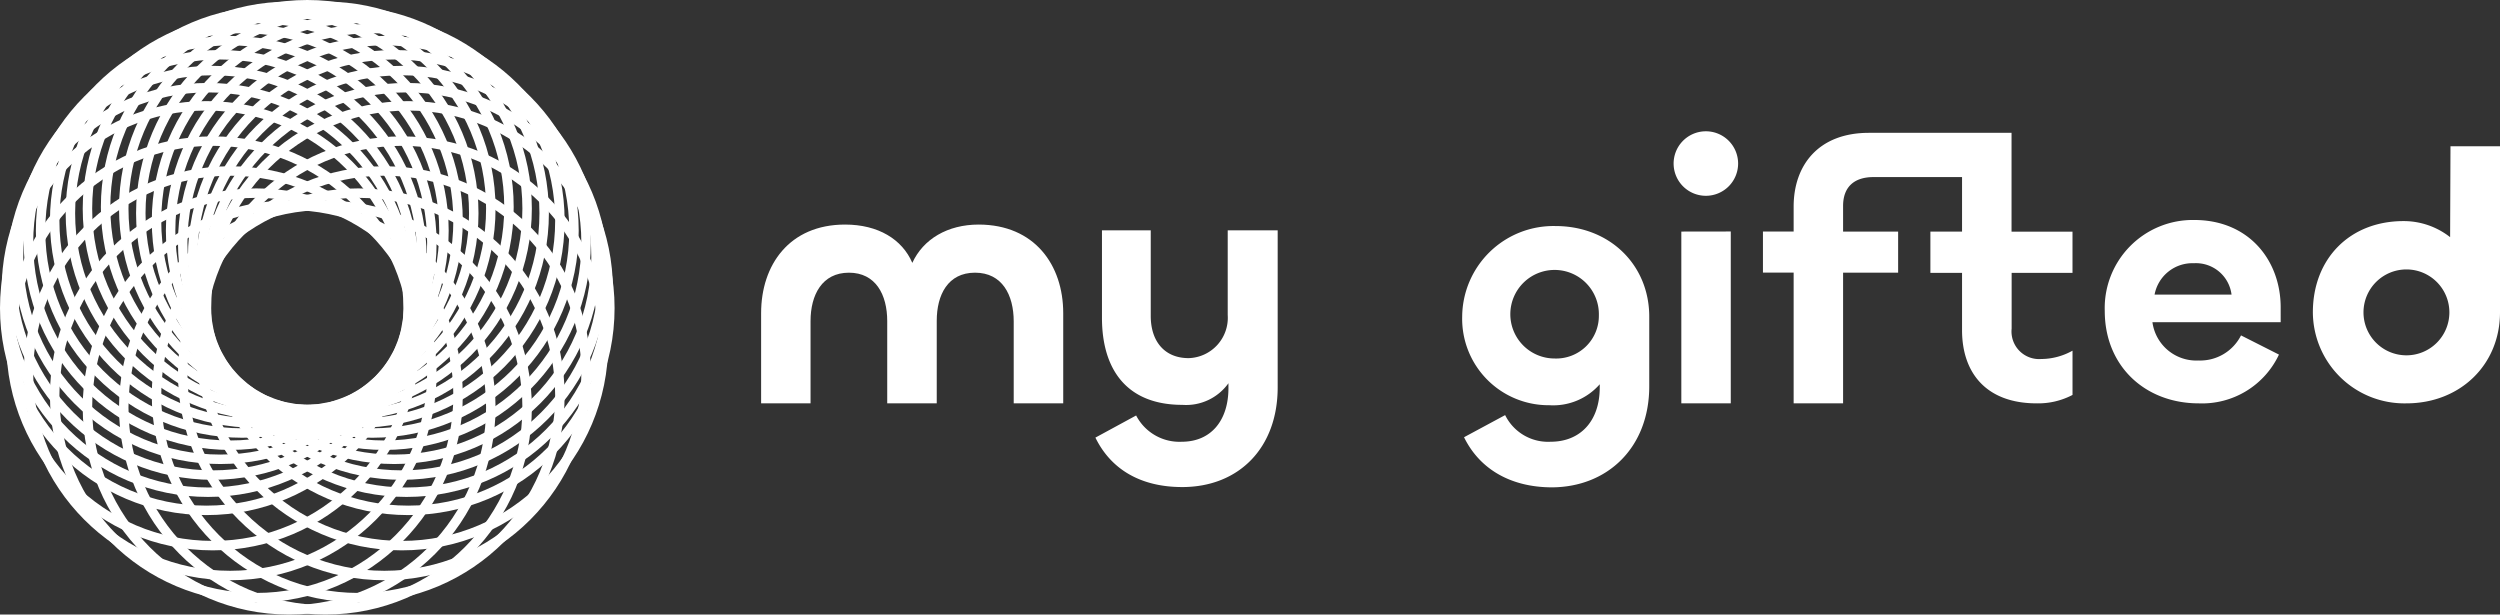 <svg id="Logo" xmlns="http://www.w3.org/2000/svg" width="264.414" height="65" viewBox="0 0 264.414 65">
  <rect x="0" y="0" width="264.414" height="65" fill="#333333" stroke="none"/>
  <g id="Type" transform="translate(80.5 13.886)">
    <path id="d" d="M313.28,37.249c0-5.674,3.9-9.655,9.584-9.655a7.93,7.93,0,0,1,4.933,1.7l.039-9.616h5.237V37.249c0,5.534-4.207,9.623-9.912,9.623a9.686,9.686,0,0,1-9.881-9.623Zm14.439,0a4.542,4.542,0,1,0-4.542,4.542A4.542,4.542,0,0,0,327.719,37.249Z" transform="translate(-149.159 -18.096)" fill="#fff"/>
    <path id="e" d="M285.08,39.293a9.318,9.318,0,0,1,9.467-9.623c5.783,0,9.139,4.277,9.139,9.249V40.48H290.122a4.683,4.683,0,0,0,4.87,4.051,4.839,4.839,0,0,0,4.5-2.654l4.012,2.029a8.976,8.976,0,0,1-8.476,5.159C289.349,49.065,285.08,45.124,285.08,39.293Zm13.409-1.733a3.793,3.793,0,0,0-3.98-3.317,4.074,4.074,0,0,0-4.16,3.317Z" transform="translate(-142.969 -20.289)" fill="#fff"/>
    <path id="ft" d="M271.5,32.674V28.311h-6.447V17.86H249.968c-5.339,0-7.961,3.426-7.961,7.8V28.3H238.76v4.34h3.247v13.83h5.229V32.65h5.822v-4.34h-5.822V25.6c0-2.06,1.218-3.06,3.216-3.06h9.366v5.768h-3.348v4.363h3.348V38.73c0,4.574,2.615,7.742,7.891,7.742a7.805,7.805,0,0,0,3.793-.89V40.9a6.837,6.837,0,0,1-3.317.882,2.919,2.919,0,0,1-3.122-3.208v-5.9Z" transform="translate(-132.801 -17.697)" fill="#fff"/>
    <path id="i" d="M226.659,21.225a3.411,3.411,0,1,1,3.407,3.248A3.411,3.411,0,0,1,226.659,21.225Zm6.041,7.024V46.427h-5.229V28.257Z" transform="translate(-130.144 -17.651)" fill="#fff"/>
    <path id="g" d="M198.2,52.827l4.347-2.341a5.058,5.058,0,0,0,4.816,2.818c3.122,0,5.19-2.17,5.19-5.744v-.336a6.539,6.539,0,0,1-5.339,2.217,9.139,9.139,0,0,1-9.21-9.366,9.655,9.655,0,0,1,9.873-9.584c5.713,0,9.912,4.09,9.912,9.584v7.368c0,6.486-4.425,10.685-10.357,10.685C203.137,58.1,199.859,56.214,198.2,52.827Zm14.26-12.894a4.683,4.683,0,1,0-4.683,4.566,4.511,4.511,0,0,0,4.683-4.566Z" transform="translate(-123.855 -20.469)" fill="#fff"/>
    <g id="my" transform="translate(0 9.865)">
      <path id="y" d="M148.3,52.994l4.308-2.341a5.159,5.159,0,0,0,4.823,2.779c3.122,0,4.94-2.279,4.94-5.674v-.515a5.5,5.5,0,0,1-4.87,2.287c-5.932,0-8.507-3.793-8.507-9.21V31.07h5.159v9.061c0,2.654,1.436,4.457,4.012,4.457a4.268,4.268,0,0,0,4.129-4.566V31.07h5.284V47.687c0,6.377-4.09,10.537-10.1,10.537C153.123,58.223,149.955,56.381,148.3,52.994Z" transform="translate(-112.944 -30.461)" fill="#fff"/>
      <path id="m" d="M134.953,39.656V49.2h-5.237V40.538c0-2.8-1.218-5.159-4.09-5.159s-4.051,2.341-4.051,5.089V49.2h-5.237V40.5c0-2.794-1.218-5.12-4.051-5.12s-4.059,2.341-4.059,5.12v8.7H103V39.656c0-5.089,2.981-9.366,8.882-9.366,3.5,0,6.041,1.561,7.11,4.051,1.147-2.505,3.723-4.051,7.024-4.051C131.925,30.3,134.953,34.567,134.953,39.656Z" transform="translate(-103 -30.29)" fill="#fff"/>
    </g>
  </g>
  <g id="Mark" transform="translate(0.5 0.5)">
    <g id="Circle_TypeA">
      <ellipse id="Circle_TypeA-2" data-name="Circle_TypeA" cx="21.331" cy="21.393" rx="21.331" ry="21.393" transform="translate(21.167 8.773)" fill="none" stroke="#fff" stroke-miterlimit="10" stroke-width="1"/>
      <ellipse id="Circle_TypeA-3" data-name="Circle_TypeA" cx="21.331" cy="21.393" rx="21.331" ry="21.393" transform="translate(20.667 6.962)" fill="none" stroke="#fff" stroke-miterlimit="10" stroke-width="1"/>
      <ellipse id="Circle_TypeA-4" data-name="Circle_TypeA" cx="21.331" cy="21.393" rx="21.331" ry="21.393" transform="translate(19.879 5.292)" fill="none" stroke="#fff" stroke-miterlimit="10" stroke-width="1"/>
      <ellipse id="Circle_TypeA-5" data-name="Circle_TypeA" cx="21.331" cy="21.393" rx="21.331" ry="21.393" transform="translate(18.825 3.801)" fill="none" stroke="#fff" stroke-miterlimit="10" stroke-width="1"/>
      <ellipse id="Circle_TypeA-6" data-name="Circle_TypeA" cx="21.331" cy="21.393" rx="21.331" ry="21.393" transform="translate(17.545 2.513)" fill="none" stroke="#fff" stroke-miterlimit="10" stroke-width="1"/>
      <ellipse id="Circle_TypeA-7" data-name="Circle_TypeA" cx="21.331" cy="21.393" rx="21.331" ry="21.393" transform="translate(16.055 1.46)" fill="none" stroke="#fff" stroke-miterlimit="10" stroke-width="1"/>
      <ellipse id="Circle_TypeA-8" data-name="Circle_TypeA" cx="21.331" cy="21.393" rx="21.331" ry="21.393" transform="translate(14.392 0.663)" fill="none" stroke="#fff" stroke-miterlimit="10" stroke-width="1"/>
      <ellipse id="Circle_TypeA-9" data-name="Circle_TypeA" cx="21.331" cy="21.393" rx="21.331" ry="21.393" transform="translate(12.589 0.172)" fill="none" stroke="#fff" stroke-miterlimit="10" stroke-width="1"/>
      <ellipse id="Circle_TypeA-10" data-name="Circle_TypeA" cx="21.331" cy="21.393" rx="21.331" ry="21.393" transform="translate(10.669)" fill="none" stroke="#fff" stroke-miterlimit="10" stroke-width="1"/>
      <ellipse id="Circle_TypeA-11" data-name="Circle_TypeA" cx="21.331" cy="21.393" rx="21.331" ry="21.393" transform="translate(8.749 0.172)" fill="none" stroke="#fff" stroke-miterlimit="10" stroke-width="1"/>
      <ellipse id="Circle_TypeA-12" data-name="Circle_TypeA" cx="21.331" cy="21.393" rx="21.331" ry="21.393" transform="translate(6.946 0.663)" fill="none" stroke="#fff" stroke-miterlimit="10" stroke-width="1"/>
      <ellipse id="Circle_TypeA-13" data-name="Circle_TypeA" cx="21.331" cy="21.393" rx="21.331" ry="21.393" transform="translate(5.284 1.46)" fill="none" stroke="#fff" stroke-miterlimit="10" stroke-width="1"/>
      <ellipse id="Circle_TypeA-14" data-name="Circle_TypeA" cx="21.331" cy="21.393" rx="21.331" ry="21.393" transform="translate(3.793 2.513)" fill="none" stroke="#fff" stroke-miterlimit="10" stroke-width="1"/>
      <ellipse id="Circle_TypeA-15" data-name="Circle_TypeA" cx="21.331" cy="21.393" rx="21.331" ry="21.393" transform="translate(2.513 3.801)" fill="none" stroke="#fff" stroke-miterlimit="10" stroke-width="1"/>
      <ellipse id="Circle_TypeA-16" data-name="Circle_TypeA" cx="21.331" cy="21.393" rx="21.331" ry="21.393" transform="translate(1.46 5.292)" fill="none" stroke="#fff" stroke-miterlimit="10" stroke-width="1"/>
      <ellipse id="Circle_TypeA-17" data-name="Circle_TypeA" cx="21.331" cy="21.393" rx="21.331" ry="21.393" transform="translate(0.671 6.962)" fill="none" stroke="#fff" stroke-miterlimit="10" stroke-width="1"/>
      <ellipse id="Circle_TypeA-18" data-name="Circle_TypeA" cx="21.331" cy="21.393" rx="21.331" ry="21.393" transform="translate(0.172 8.773)" fill="none" stroke="#fff" stroke-miterlimit="10" stroke-width="1"/>
      <ellipse id="Circle_TypeA-19" data-name="Circle_TypeA" cx="21.331" cy="21.393" rx="21.331" ry="21.393" transform="translate(0 10.693)" fill="none" stroke="#fff" stroke-miterlimit="10" stroke-width="1"/>
      <ellipse id="Circle_TypeA-20" data-name="Circle_TypeA" cx="21.331" cy="21.393" rx="21.331" ry="21.393" transform="translate(0.671 14.423)" fill="none" stroke="#fff" stroke-miterlimit="10" stroke-width="1"/>
      <ellipse id="Circle_TypeA-21" data-name="Circle_TypeA" cx="21.331" cy="21.393" rx="21.331" ry="21.393" transform="translate(2.513 17.584)" fill="none" stroke="#fff" stroke-miterlimit="10" stroke-width="1"/>
      <ellipse id="Circle_TypeA-22" data-name="Circle_TypeA" cx="21.331" cy="21.393" rx="21.331" ry="21.393" transform="translate(5.284 19.926)" fill="none" stroke="#fff" stroke-miterlimit="10" stroke-width="1"/>
      <ellipse id="Circle_TypeA-23" data-name="Circle_TypeA" cx="21.331" cy="21.393" rx="21.331" ry="21.393" transform="translate(8.749 21.214)" fill="none" stroke="#fff" stroke-miterlimit="10" stroke-width="1"/>
      <ellipse id="Circle_TypeA-24" data-name="Circle_TypeA" cx="21.331" cy="21.393" rx="21.331" ry="21.393" transform="translate(12.589 21.214)" fill="none" stroke="#fff" stroke-miterlimit="10" stroke-width="1"/>
      <ellipse id="Circle_TypeA-25" data-name="Circle_TypeA" cx="21.331" cy="21.393" rx="21.331" ry="21.393" transform="translate(16.055 19.926)" fill="none" stroke="#fff" stroke-miterlimit="10" stroke-width="1"/>
      <ellipse id="Circle_TypeA-26" data-name="Circle_TypeA" cx="21.331" cy="21.393" rx="21.331" ry="21.393" transform="translate(18.825 17.584)" fill="none" stroke="#fff" stroke-miterlimit="10" stroke-width="1"/>
      <ellipse id="Circle_TypeA-27" data-name="Circle_TypeA" cx="21.331" cy="21.393" rx="21.331" ry="21.393" transform="translate(20.667 14.423)" fill="none" stroke="#fff" stroke-miterlimit="10" stroke-width="1"/>
      <ellipse id="Circle_TypeA-28" data-name="Circle_TypeA" cx="21.331" cy="21.393" rx="21.331" ry="21.393" transform="translate(21.339 10.693)" fill="none" stroke="#fff" stroke-miterlimit="10" stroke-width="1"/>
    </g>
  </g>
</svg>
